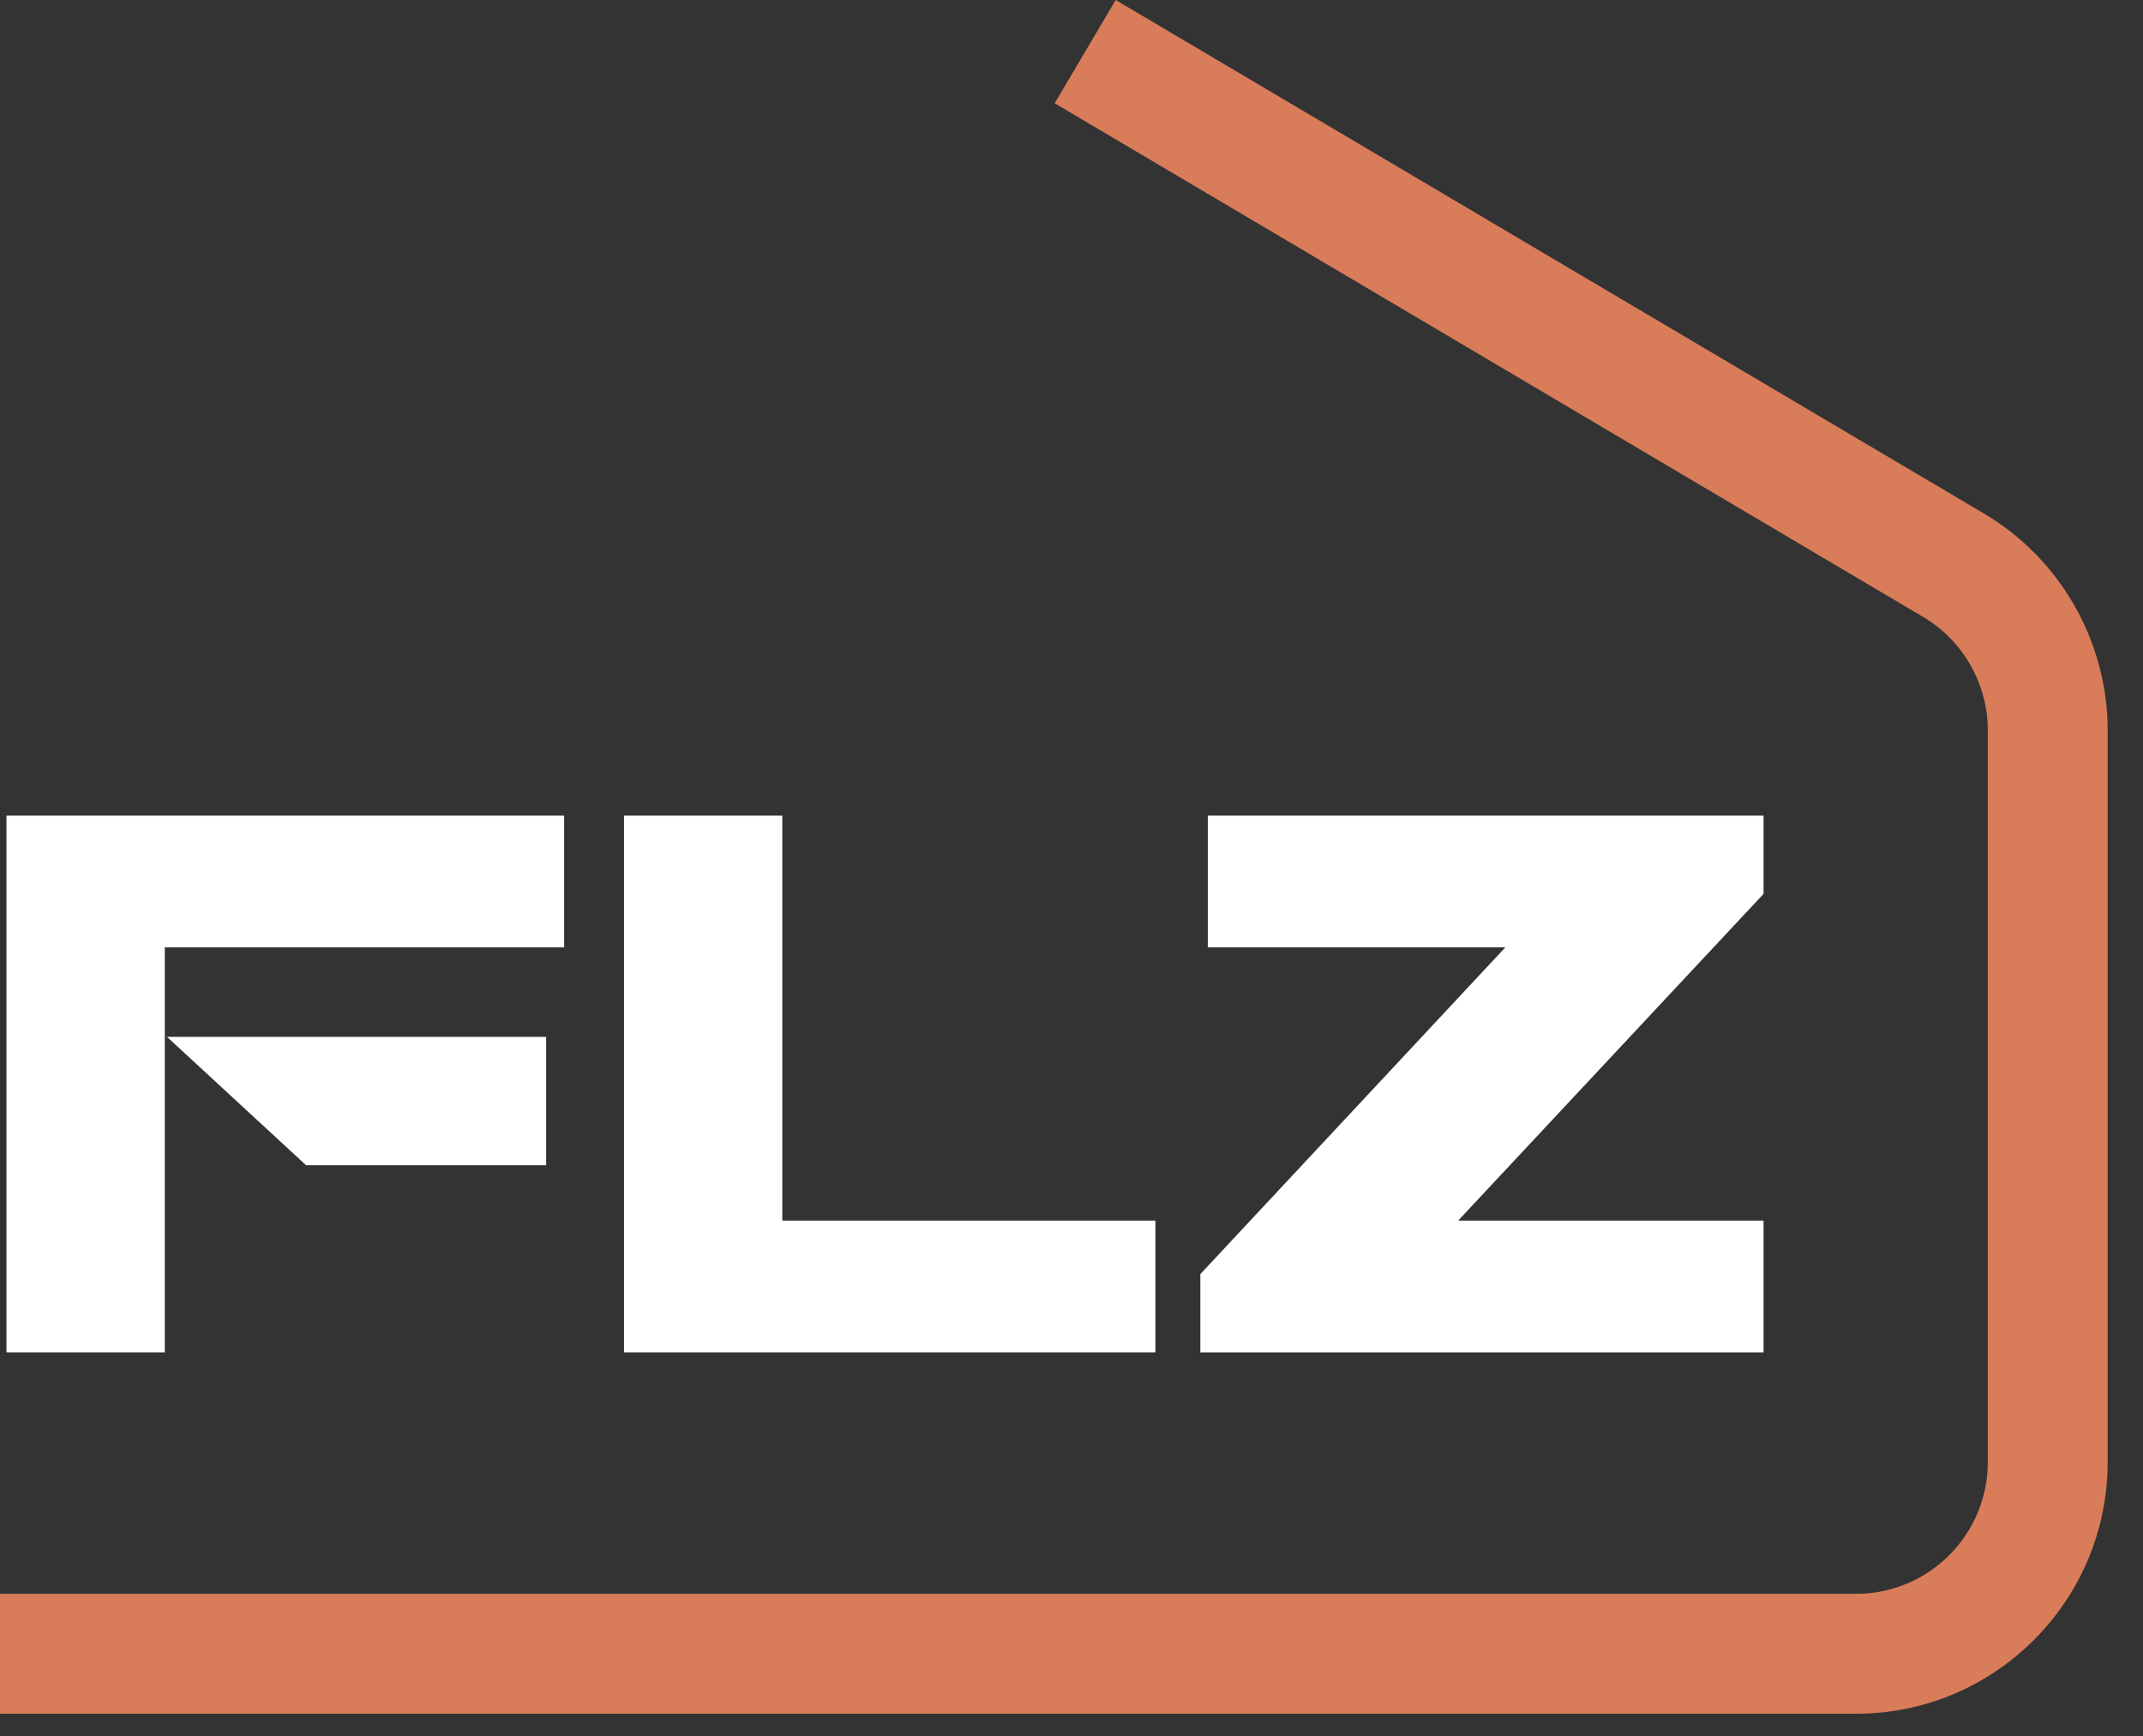 <?xml version="1.0" encoding="utf-8"?>
<svg xmlns="http://www.w3.org/2000/svg" fill="none" height="100%" overflow="visible" preserveAspectRatio="none" style="display: block;" viewBox="0 0 79 64" width="100%">
<rect x="0" y="0" width="79" height="64" fill="#333333" stroke="none"/>
<g id="Logo">
<g id="Logo FLZ">
<path d="M-0.003 63.169H68.43C73.537 63.169 77.697 59.01 77.697 53.894V26.918C77.697 23.653 75.953 20.596 73.145 18.934L41.129 0L38.88 3.806L70.896 22.741C72.364 23.61 73.279 25.209 73.279 26.918V53.894C73.279 56.57 71.103 58.748 68.43 58.748H-0.003V63.169Z" fill="#D97C5A" id="Vector"/>
<g id="Subtract">
<path d="M20.796 34.921H6.075V38.144L6.075 38.143V42.987H6.075V49.849H0.239V30.065H20.796V34.921Z" fill="white"/>
<path d="M28.839 44.992H42.593V49.849H23.003V30.065H28.839V44.992Z" fill="white"/>
<path d="M65.012 32.949L53.754 44.992H65.012V49.849H44.249V46.965L55.493 34.921H44.525V30.065H65.012V32.949Z" fill="white"/>
<path d="M20.133 38.219V42.951H11.283L6.156 38.219H20.133Z" fill="white"/>
</g>
</g>
</g>
</svg>